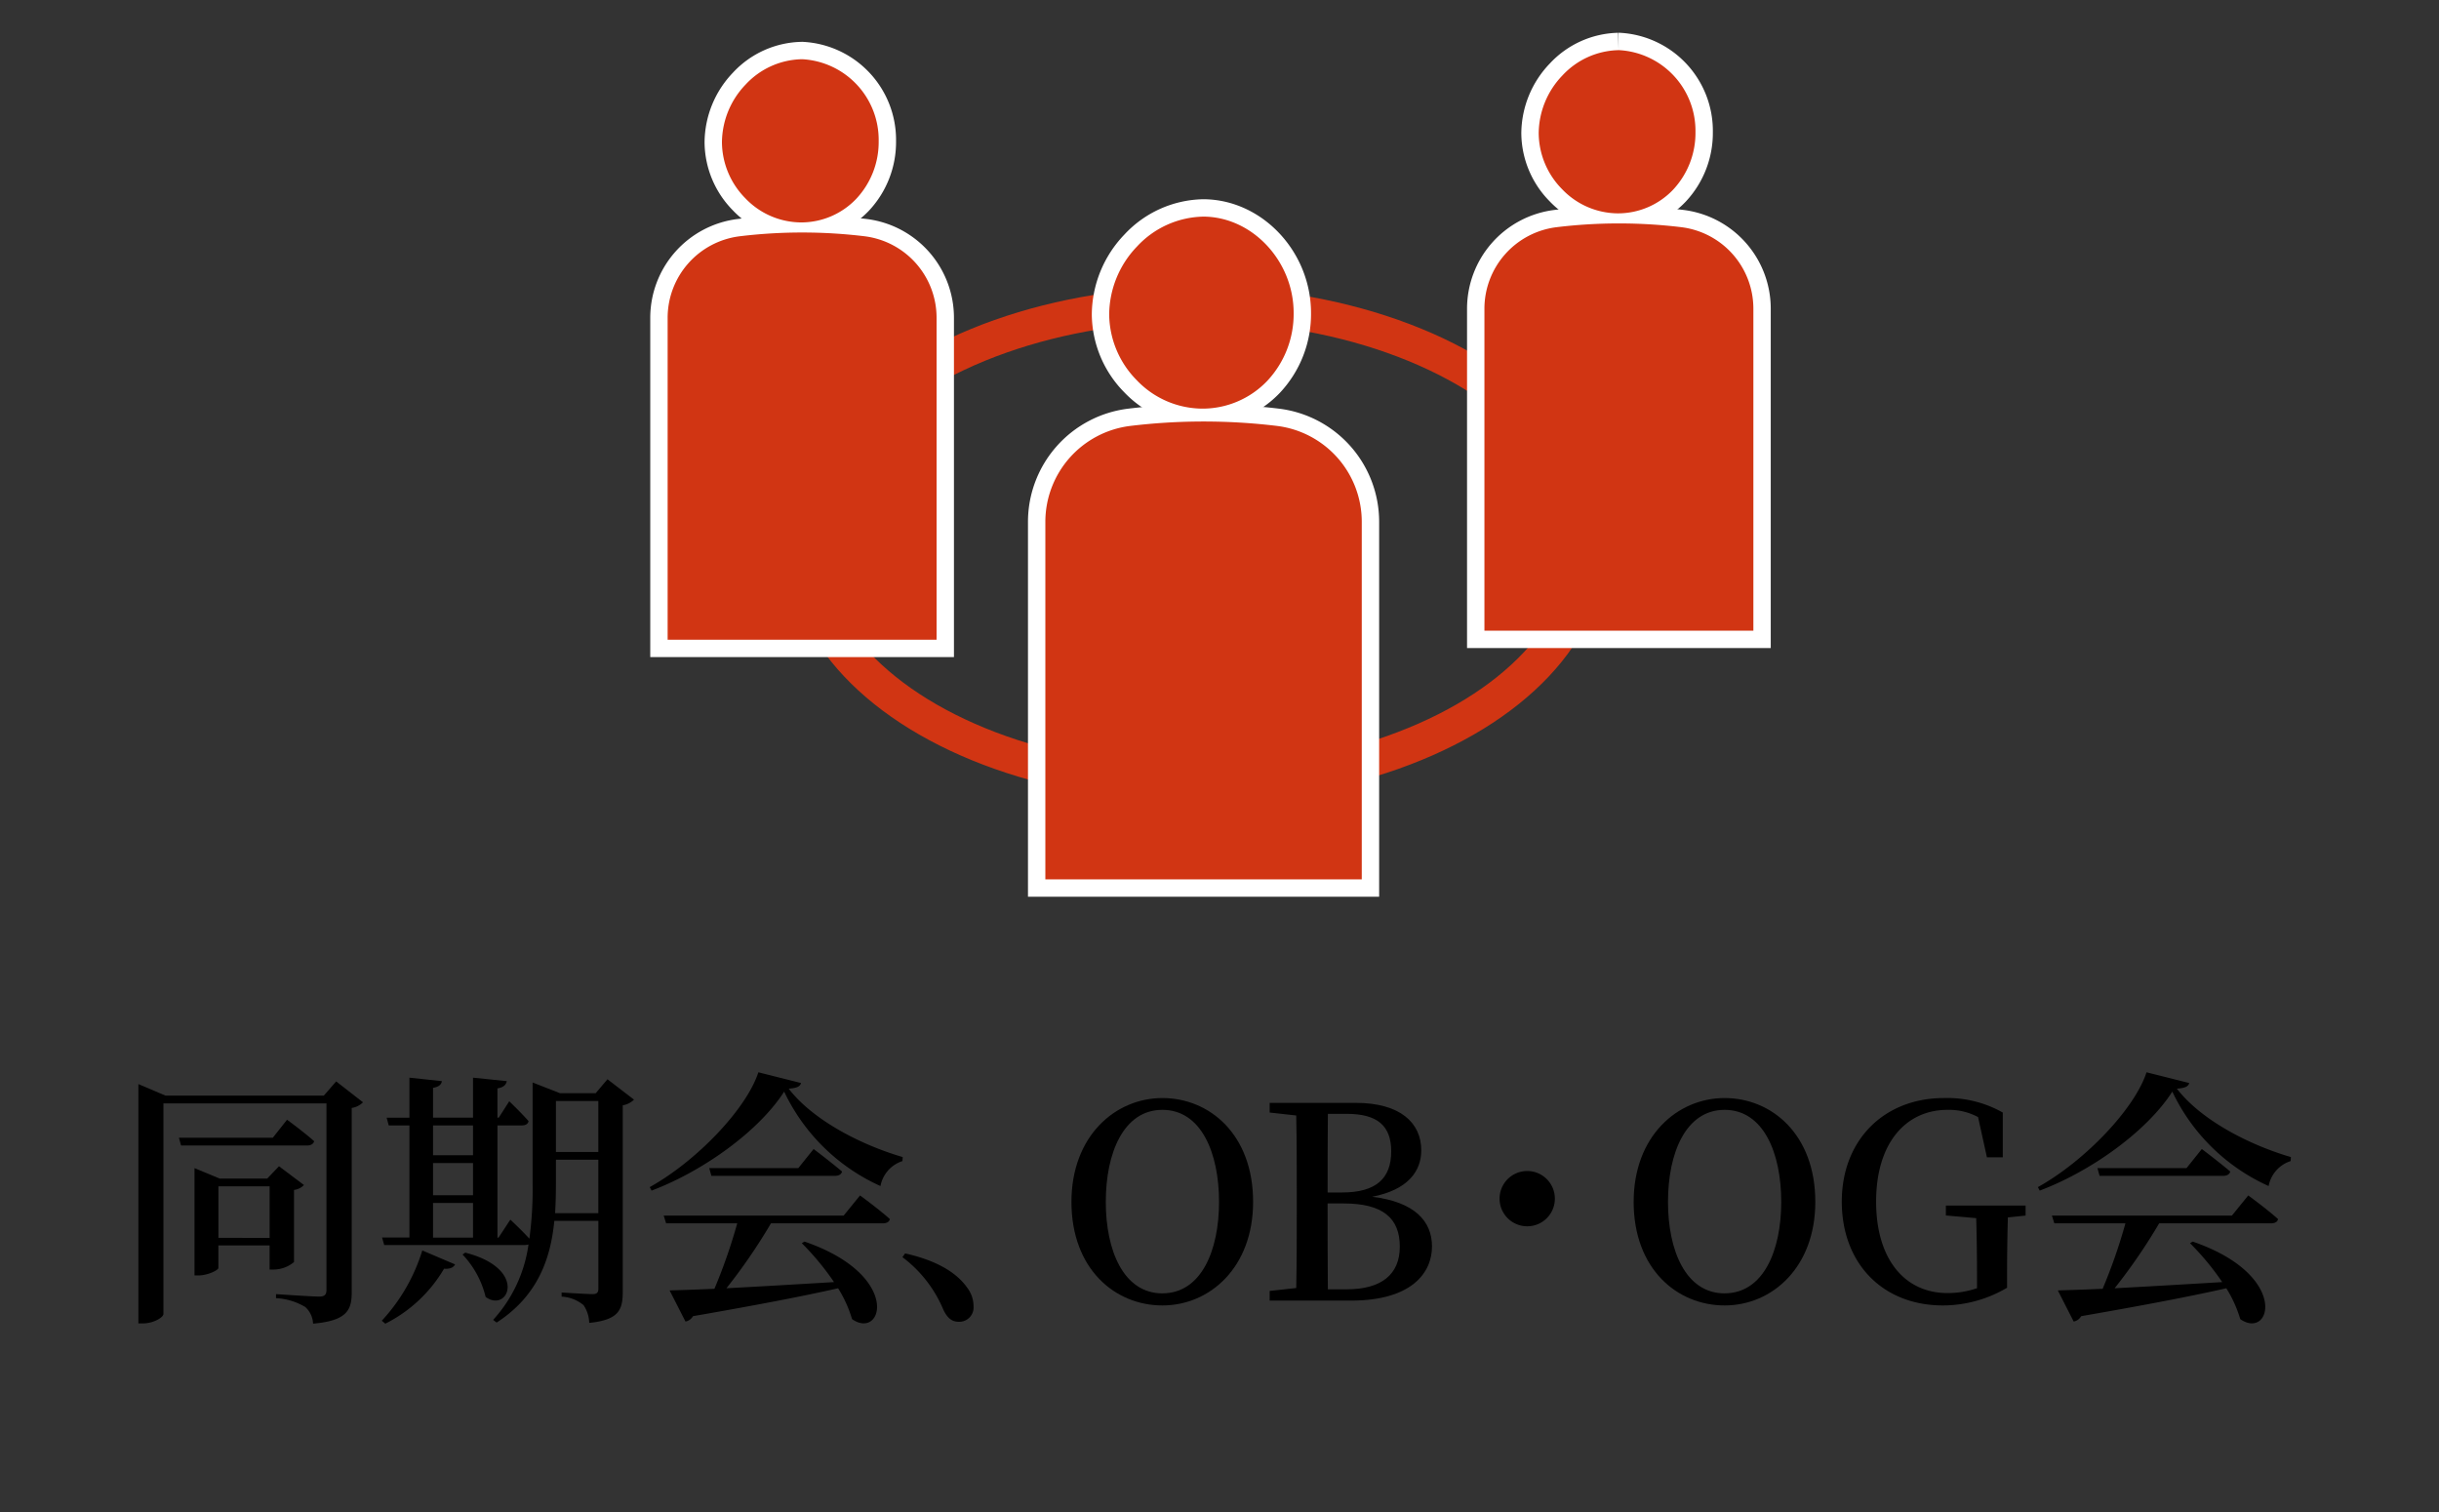 <svg xmlns="http://www.w3.org/2000/svg" width="200" height="124" viewBox="0 0 200 124"><rect x="0" y="0" width="200" height="124" fill="#333333" stroke="none"/><defs><style>.cls-1,.cls-2{fill:none;}.cls-2{stroke:#d13513;}.cls-2,.cls-3{stroke-miterlimit:10;stroke-width:2.85px;}.cls-3{fill:#fff;stroke:#fff;}.cls-4{fill:#d13513;}</style></defs><g id="レイヤー_2" data-name="レイヤー 2"><g id="レイヤー_2-2" data-name="レイヤー 2"><rect class="cls-1" width="200" height="124"/><path d="M29.765,90.4a1.638,1.638,0,0,1-.924.463v15.116c0,1.452-.374,2.332-3.169,2.574a1.953,1.953,0,0,0-.638-1.364,5.177,5.177,0,0,0-2.4-.726v-.331s2.927.2,3.542.2c.463,0,.595-.176.595-.55V90.492H13.4v17.272c0,.264-.792.77-1.7.77h-.352V88.907l2.223.946H26.553l1.012-1.166Zm-6.227,1.431s1.386,1.011,2.222,1.759c-.066.243-.286.353-.593.353H14.847l-.176-.638h7.7ZM24.11,103.5a2.616,2.616,0,0,1-1.672.616h-.33v-1.979h-4.2v1.847c0,.176-.858.616-1.65.616h-.308V95.8l2.068.857H21.91l.968-1.012,2.046,1.54a1.331,1.331,0,0,1-.814.4Zm-2-1.98V97.291h-4.2v4.224Z"/><path d="M31.307,108.314a14.928,14.928,0,0,0,3.322-5.764l2.685,1.143c-.111.242-.418.4-.9.353a11.623,11.623,0,0,1-4.819,4.51ZM51.989,90.183a1.716,1.716,0,0,1-.923.462v15.271c0,1.474-.287,2.332-2.751,2.574a2.691,2.691,0,0,0-.462-1.452,3.037,3.037,0,0,0-1.8-.7V106s2.09.131,2.53.131c.374,0,.484-.131.484-.461v-5.545H45.455c-.308,3.125-1.365,6.161-4.731,8.339l-.286-.22a11.523,11.523,0,0,0,2.9-6.183,1.291,1.291,0,0,1-.308.044H31.505l-.176-.616h2.244V92.3H31.879l-.176-.638h1.87V88.38l2.662.285c-.043.264-.22.463-.726.551v2.442h3.279V88.38l2.772.285c-.066.286-.242.507-.77.594v2.4h.11l.858-1.343s1.012.969,1.584,1.629c-.044.241-.264.352-.55.352h-2v9.2h.088l.968-1.474s.924.858,1.562,1.562a30.178,30.178,0,0,0,.264-4.511V88.775l2.245.88h2.926l.968-1.144ZM35.509,92.3v2.442h3.279V92.3Zm0,5.72h3.279v-2.64H35.509Zm0,3.477h3.279V98.655H35.509Zm2.641,1.232c5.192,1.321,3.52,4.994,1.672,3.631a7.677,7.677,0,0,0-1.893-3.476Zm10.913-3.234V95.112H45.587v1.937q0,1.219-.066,2.442Zm-3.476-9.2v4.18h3.476v-4.18Z"/><path d="M65.683,88.819c-.066.286-.352.418-1.012.462,1.98,2.574,5.9,4.6,9.352,5.611l-.022.33A2.658,2.658,0,0,0,72.2,97.268a16.015,16.015,0,0,1-7.9-7.745c-2,3.147-6.513,6.469-10.87,8.119l-.153-.286c3.806-2.112,7.92-6.381,8.911-9.417Zm4.841,9.22s1.54,1.122,2.442,1.936c-.044.242-.264.352-.594.352H63.219a46.479,46.479,0,0,1-3.652,5.325c2.486-.133,5.566-.309,8.823-.507a21.707,21.707,0,0,0-2.641-3.19l.22-.132c8.01,2.751,6.425,8.119,3.9,6.359a10.145,10.145,0,0,0-1.144-2.53c-2.817.638-6.579,1.364-11.9,2.288a.89.89,0,0,1-.616.44l-1.3-2.552c.88-.023,2.134-.067,3.674-.132a44.442,44.442,0,0,0,1.87-5.369h-5.83l-.2-.638H69.182Zm-3.807-3.807s1.431,1.078,2.333,1.848c-.066.242-.286.352-.594.352H58.334l-.176-.637h7.306Z"/><path d="M74.22,102.792c2.838.637,4.334,1.716,5.126,2.86a2.488,2.488,0,0,1,.485,1.474A1.174,1.174,0,0,1,78.62,108.4c-.55,0-.924-.286-1.254-.968A10.413,10.413,0,0,0,74,103.1Z"/><path d="M102.756,98.567c0,5.368-3.542,8.493-7.437,8.493s-7.459-2.993-7.459-8.493c0-5.392,3.586-8.516,7.459-8.516S102.756,93.044,102.756,98.567Zm-7.437,7.5c3.19,0,4.643-3.52,4.643-7.5,0-4-1.453-7.548-4.643-7.548s-4.643,3.543-4.643,7.548C90.676,102.55,92.129,106.07,95.319,106.07Z"/><path d="M111.176,90.447c3.631,0,5.369,1.629,5.369,3.895,0,1.694-1.078,3.235-4.026,3.806,3.476.419,4.906,2,4.906,4.071,0,2.2-1.716,4.445-6.645,4.445h-6.667v-.792l2.179-.242c.044-2.179.044-4.379.044-6.623V97.928c0-2.156,0-4.312-.044-6.447l-2.179-.241v-.793Zm-2.288.9c-.022,2.113-.022,4.247-.022,6.448h1.188c2.751,0,4.027-1.122,4.027-3.367,0-2.112-1.144-3.081-3.653-3.081Zm1.54,14.391c2.839,0,4.357-1.211,4.357-3.5,0-2.355-1.408-3.542-4.6-3.542h-1.32c0,2.552,0,4.818.022,7.041Z"/><path d="M125.23,100.569A2.267,2.267,0,1,1,127.5,98.3,2.264,2.264,0,0,1,125.23,100.569Z"/><path d="M148.857,98.567c0,5.368-3.543,8.493-7.437,8.493s-7.459-2.993-7.459-8.493c0-5.392,3.586-8.516,7.459-8.516S148.857,93.044,148.857,98.567Zm-7.437,7.5c3.19,0,4.643-3.52,4.643-7.5,0-4-1.453-7.548-4.643-7.548s-4.643,3.543-4.643,7.548C136.777,102.55,138.229,106.07,141.42,106.07Z"/><path d="M166.1,99.689l-1.452.153c-.044,1.5-.066,3.038-.066,4.687v1.079a10.385,10.385,0,0,1-5.259,1.452c-4.951,0-8.295-3.455-8.295-8.515,0-5.017,3.432-8.494,8.383-8.494a9.244,9.244,0,0,1,4.819,1.189v3.674h-1.3l-.726-3.3a5.032,5.032,0,0,0-2.508-.595c-3.367,0-5.853,2.663-5.853,7.526,0,4.709,2.332,7.5,5.853,7.5a7.346,7.346,0,0,0,2.42-.4v-1.144c0-1.519-.022-3.081-.066-4.6l-2.486-.22v-.814H166.1Z"/><path d="M179.517,88.819c-.066.286-.352.418-1.012.462,1.98,2.574,5.9,4.6,9.352,5.611l-.022.33a2.658,2.658,0,0,0-1.805,2.046,16.015,16.015,0,0,1-7.9-7.745c-2,3.147-6.513,6.469-10.87,8.119l-.153-.286c3.806-2.112,7.92-6.381,8.911-9.417Zm4.841,9.22s1.54,1.122,2.442,1.936c-.044.242-.264.352-.594.352h-9.153a46.479,46.479,0,0,1-3.652,5.325c2.486-.133,5.566-.309,8.823-.507a21.707,21.707,0,0,0-2.641-3.19l.22-.132c8.01,2.751,6.425,8.119,3.9,6.359a10.145,10.145,0,0,0-1.144-2.53c-2.817.638-6.579,1.364-11.9,2.288a.89.89,0,0,1-.616.44l-1.3-2.552c.88-.023,2.134-.067,3.674-.132a44.442,44.442,0,0,0,1.87-5.369h-5.83l-.2-.638h14.764Zm-3.807-3.807s1.431,1.078,2.333,1.848c-.066.242-.286.352-.594.352H172.168l-.176-.637H179.3Z"/><ellipse class="cls-2" cx="98.113" cy="44.648" rx="32.161" ry="19.705"/><path class="cls-3" d="M93.209,31.175a7.483,7.483,0,0,0,5.347,2.337,7.34,7.34,0,0,0,5.359-2.275,8.018,8.018,0,0,0,2.165-5.572c0-4.244-3.371-7.862-7.364-7.9H98.66a7.6,7.6,0,0,0-5.419,2.446h0A8.13,8.13,0,0,0,90.954,25.8,7.775,7.775,0,0,0,93.209,31.175Z"/><path class="cls-3" d="M104.73,34.932a50.125,50.125,0,0,0-12.062,0,7.93,7.93,0,0,0-6.948,7.885v29.3h25.946v-29.3A7.924,7.924,0,0,0,104.73,34.932Z"/><path class="cls-3" d="M128.09,15.511a6.359,6.359,0,0,0,4.545,1.986,6.237,6.237,0,0,0,4.555-1.934,6.809,6.809,0,0,0,1.84-4.735,6.627,6.627,0,0,0-6.259-6.715h-.048a6.456,6.456,0,0,0-4.605,2.078h0a6.909,6.909,0,0,0-1.944,4.749A6.6,6.6,0,0,0,128.09,15.511Z"/><path class="cls-3" d="M137.883,18.633a42.588,42.588,0,0,0-10.252,0,6.74,6.74,0,0,0-5.907,6.7V51.72h22.054V25.333A6.735,6.735,0,0,0,137.883,18.633Z"/><path class="cls-3" d="M61.113,16.254a6.359,6.359,0,0,0,4.545,1.987,6.236,6.236,0,0,0,4.554-1.934,6.806,6.806,0,0,0,1.84-4.736,6.626,6.626,0,0,0-6.258-6.714h-.048A6.454,6.454,0,0,0,61.14,6.935h0A6.913,6.913,0,0,0,59.2,11.683,6.605,6.605,0,0,0,61.113,16.254Z"/><path class="cls-3" d="M70.905,19.377a42.654,42.654,0,0,0-10.252,0,6.74,6.74,0,0,0-5.906,6.7V52.464H76.8V26.077A6.735,6.735,0,0,0,70.905,19.377Z"/><path class="cls-4" d="M93.209,31.175a7.483,7.483,0,0,0,5.347,2.337,7.34,7.34,0,0,0,5.359-2.275,8.018,8.018,0,0,0,2.165-5.572c0-4.244-3.371-7.862-7.364-7.9H98.66a7.6,7.6,0,0,0-5.419,2.446h0A8.13,8.13,0,0,0,90.954,25.8,7.775,7.775,0,0,0,93.209,31.175Z"/><path class="cls-4" d="M104.73,34.932a50.125,50.125,0,0,0-12.062,0,7.93,7.93,0,0,0-6.948,7.885v29.3h25.946v-29.3A7.924,7.924,0,0,0,104.73,34.932Z"/><path class="cls-4" d="M128.09,15.511a6.359,6.359,0,0,0,4.545,1.986,6.237,6.237,0,0,0,4.555-1.934,6.809,6.809,0,0,0,1.84-4.735,6.627,6.627,0,0,0-6.259-6.715h-.048a6.456,6.456,0,0,0-4.605,2.078h0a6.909,6.909,0,0,0-1.944,4.749A6.6,6.6,0,0,0,128.09,15.511Z"/><path class="cls-4" d="M137.883,18.633a42.588,42.588,0,0,0-10.252,0,6.74,6.74,0,0,0-5.907,6.7V51.72h22.054V25.333A6.735,6.735,0,0,0,137.883,18.633Z"/><path class="cls-4" d="M61.113,16.254a6.359,6.359,0,0,0,4.545,1.987,6.236,6.236,0,0,0,4.554-1.934,6.806,6.806,0,0,0,1.84-4.736,6.626,6.626,0,0,0-6.258-6.714h-.048A6.454,6.454,0,0,0,61.14,6.935h0A6.913,6.913,0,0,0,59.2,11.683,6.605,6.605,0,0,0,61.113,16.254Z"/><path class="cls-4" d="M70.905,19.377a42.654,42.654,0,0,0-10.252,0,6.74,6.74,0,0,0-5.906,6.7V52.464H76.8V26.077A6.735,6.735,0,0,0,70.905,19.377Z"/></g></g></svg>